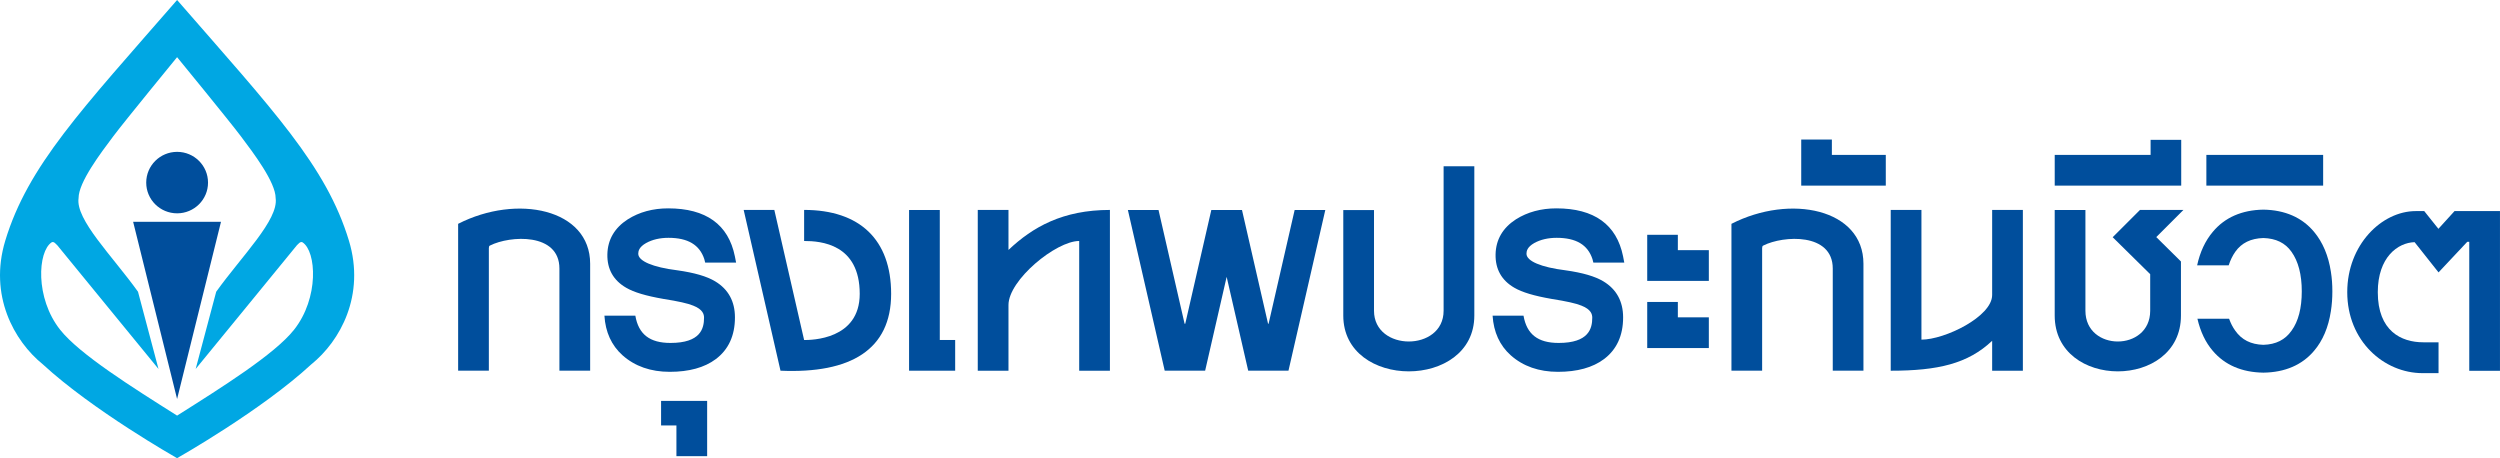 <?xml version="1.0" encoding="utf-8"?>
<!-- Generator: Adobe Illustrator 15.1.0, SVG Export Plug-In . SVG Version: 6.00 Build 0)  -->
<!DOCTYPE svg PUBLIC "-//W3C//DTD SVG 1.1//EN" "http://www.w3.org/Graphics/SVG/1.1/DTD/svg11.dtd">
<svg version="1.1" id="aw" xmlns="http://www.w3.org/2000/svg" xmlns:xlink="http://www.w3.org/1999/xlink" x="0px" y="0px"
	 width="148.597px" height="27.232px" viewBox="0 0 148.597 27.232" enable-background="new 0 0 148.597 27.232"
	 xml:space="preserve">
<g>
	<g>
		<g>
			<g>
				<g>
					<g>
						<g>
							<line fill="none" x1="-9.874" y1="-9.888" x2="158.411" y2="-9.888"/>
							<line fill="none" x1="-9.874" y1="0.015" x2="158.411" y2="0.015"/>
							<line fill="none" x1="-9.874" y1="44.569" x2="158.411" y2="44.569"/>
							<line fill="none" x1="-9.874" y1="34.675" x2="158.411" y2="34.675"/>
						</g>
						<g>
							<line fill="none" x1="0" y1="-9.888" x2="0" y2="44.569"/>
							<line fill="none" x1="-9.902" y1="-9.888" x2="-9.902" y2="44.569"/>
						</g>
						<g>
							<line fill="none" x1="148.651" y1="-9.888" x2="148.651" y2="44.569"/>
							<line fill="none" x1="158.554" y1="-9.888" x2="158.554" y2="44.569"/>
						</g>
					</g>
				</g>
				<rect x="148.651" y="-9.888" fill="none" width="9.902" height="9.902"/>
				<rect x="148.651" y="34.667" fill="none" width="9.902" height="9.902"/>
				<rect x="-9.902" y="-9.888" fill="none" width="9.901" height="9.902"/>
				<rect x="-9.902" y="34.667" fill="none" width="9.901" height="9.902"/>
			</g>
		</g>
	</g>
	<line fill="none" x1="0" y1="-9.888" x2="-9.888" y2="0"/>
	<line fill="none" x1="-9.888" y1="-9.888" x2="0" y2="0"/>
	<rect x="-9.902" y="34.667" fill="none" width="9.901" height="9.902"/>
	<line fill="none" x1="0" y1="34.667" x2="-9.888" y2="44.555"/>
	<line fill="none" x1="-9.888" y1="34.667" x2="0" y2="44.555"/>
	<rect x="148.651" y="34.667" fill="none" width="9.904" height="9.902"/>
	<line fill="none" x1="158.556" y1="34.667" x2="148.665" y2="44.555"/>
	<line fill="none" x1="148.665" y1="34.667" x2="158.556" y2="44.555"/>
	<rect x="148.651" y="-9.888" fill="none" width="9.904" height="9.902"/>
	<line fill="none" x1="158.556" y1="-9.881" x2="148.665" y2="0.007"/>
	<line fill="none" x1="148.665" y1="-9.881" x2="158.556" y2="0.007"/>
</g>
<g>
	<g>
		<g>
			<path fill="#004E9C" d="M46.392,22.034l-2.189-9.556h1.822l1.771,7.733c0.426,0,3.305-0.019,3.305-2.744
				c0-2.968-2.314-3.143-3.305-3.143v-1.847c3.305,0,5.172,1.767,5.172,4.989C52.968,20.773,50.573,22.217,46.392,22.034z"/>
			<path fill="#004E9C" d="M64.146,14.324v7.71h1.826v-9.556c-2.803,0-4.586,1.014-6.029,2.378v-2.378h-1.826v9.556h1.826v-3.905
				C59.942,16.646,62.763,14.324,64.146,14.324z"/>
			<path fill="#004E9C" d="M114.208,20.188v-7.709h-1.826v9.556c2.803,0,4.586-0.414,6.029-1.779v1.779h1.826v-9.556h-1.826v5.057
				C118.411,18.823,115.593,20.188,114.208,20.188z"/>
			<path fill="#004E9C" d="M33.251,15.96v6.073h1.827v-6.357c0-3.26-4.345-4.162-7.847-2.372v8.729h1.826v-7.292
				c0.018-0.104,0.005-0.116,0.07-0.148C30.319,13.992,33.251,13.824,33.251,15.96z"/>
			<path fill="#004E9C" d="M108.937,15.96v6.073h1.824v-6.357c0-3.26-4.344-4.162-7.846-2.372v8.729h1.824v-7.292
				c0.018-0.104,0.008-0.116,0.072-0.148C106.001,13.992,108.937,13.824,108.937,15.96z"/>
			<polygon fill="#004E9C" points="56.774,20.208 55.86,20.208 55.86,12.482 54.034,12.482 54.034,22.034 56.774,22.034 			"/>
			<polygon fill="#004E9C" points="76.952,12.484 75.403,19.244 75.372,19.244 73.823,12.484 73.821,12.484 72.001,12.484 
				71.999,12.484 70.45,19.244 70.411,19.244 68.862,12.484 67.04,12.484 69.229,22.034 71.632,22.034 72.911,16.455 74.192,22.034 
				76.585,22.034 78.774,12.484 			"/>
			<path fill="#004E9C" d="M87.632,18.756V9.882h-1.826v8.59c0,2.435-4.137,2.435-4.137,0v-5.987h-1.826v6.271
				C79.843,23.179,87.632,23.179,87.632,18.756z"/>
			<polygon fill="#004E9C" points="39.294,25.288 40.206,25.288 40.206,27.114 42.032,27.114 42.032,23.829 39.294,23.829 			"/>
			<polygon fill="#004E9C" points="99.729,13.956 99.729,14.869 101.571,14.869 101.571,16.696 97.909,16.696 97.909,13.956 			"/>
			<polygon fill="#004E9C" points="108.884,8.294 108.884,9.207 112.089,9.207 112.089,11.033 107.063,11.033 107.063,8.294 			"/>
			<polygon fill="#004E9C" points="99.729,17.948 99.729,18.862 101.571,18.862 101.571,20.688 97.909,20.688 97.909,17.948 			"/>
			<path fill="#004E9C" d="M125.575,14.099l2.23,2.198v2.175c0,2.435-3.85,2.435-3.85,0v-5.99h-1.826v6.274
				c0,4.423,7.504,4.423,7.504,0v-3.214l-1.467-1.45l1.613-1.613h-2.582L125.575,14.099z"/>
			<rect x="131.144" y="9.207" fill="#004E9C" width="6.941" height="1.826"/>
			<polygon fill="#004E9C" points="129.649,8.312 127.829,8.312 127.829,9.207 122.13,9.207 122.13,11.033 129.649,11.033 			"/>
			<path fill="#004E9C" d="M92.603,22.101c-1.131,0-2.074-0.331-2.805-0.982c-0.656-0.585-1.018-1.378-1.08-2.355h1.838
				c0.191,1.104,0.855,1.62,2.088,1.62c1.789,0,1.998-0.855,1.998-1.499c0-0.2-0.066-0.493-0.643-0.719
				c-0.303-0.128-0.898-0.262-1.77-0.398c-1.049-0.183-1.752-0.394-2.215-0.663c-0.76-0.438-1.137-1.107-1.119-1.988
				c0.018-0.872,0.426-1.573,1.211-2.081c0.686-0.432,1.494-0.651,2.402-0.651c2.246,0,3.58,0.958,3.965,2.848l0.072,0.376h-1.838
				l-0.053-0.209c-0.279-0.85-0.975-1.264-2.127-1.264c-0.51,0-0.959,0.104-1.332,0.31c-0.416,0.237-0.463,0.477-0.463,0.637
				c0,0.435,0.863,0.802,2.314,0.983c1.02,0.143,1.758,0.357,2.262,0.66c0.775,0.469,1.168,1.189,1.168,2.14
				c0,1.083-0.385,1.918-1.145,2.484C94.667,21.847,93.749,22.101,92.603,22.101L92.603,22.101z"/>
			<path fill="#004E9C" d="M39.81,22.101c-1.131,0-2.075-0.331-2.806-0.982c-0.655-0.585-1.018-1.378-1.078-2.355h1.838
				c0.189,1.104,0.854,1.62,2.087,1.62c1.791,0,1.996-0.855,1.996-1.499c0-0.2-0.066-0.493-0.643-0.719
				c-0.303-0.128-0.896-0.262-1.768-0.398c-1.049-0.183-1.753-0.394-2.214-0.663c-0.761-0.438-1.138-1.107-1.121-1.988
				c0.019-0.872,0.427-1.573,1.214-2.081c0.686-0.432,1.492-0.651,2.399-0.651c2.248,0,3.582,0.958,3.965,2.848l0.074,0.376h-1.838
				l-0.053-0.209c-0.281-0.85-0.977-1.264-2.127-1.264c-0.512,0-0.958,0.104-1.332,0.31c-0.417,0.237-0.466,0.477-0.466,0.637
				c0,0.435,0.867,0.802,2.317,0.983c1.02,0.143,1.758,0.357,2.26,0.66c0.777,0.469,1.17,1.189,1.17,2.14
				c0,1.083-0.385,1.918-1.145,2.484C41.874,21.847,40.954,22.101,39.81,22.101L39.81,22.101z"/>
			<path fill="#004E9C" d="M143.521,14.394c-1,0.029-2.188,0.896-2.188,2.974c0,2.305,1.393,2.978,2.705,2.978h0.906v1.833h-0.947
				c-2.291,0-4.479-1.9-4.479-4.815c0-2.811,2.045-4.817,4.074-4.817h0.502l0.842,1.054l0.959-1.054h2.701v9.495h-1.826v-7.669
				h-0.119l-1.707,1.818L143.521,14.394z"/>
			<path fill="#004E9C" d="M132.495,18.947c0.096,0.265,0.215,0.5,0.363,0.704c0.383,0.547,0.93,0.823,1.674,0.845
				c0.746-0.021,1.295-0.298,1.678-0.845c0.402-0.553,0.605-1.339,0.605-2.335c0-0.99-0.205-1.784-0.615-2.355
				c-0.373-0.524-0.918-0.79-1.666-0.813l0,0h-0.002c-0.746,0.023-1.293,0.289-1.666,0.813c-0.166,0.234-0.297,0.507-0.396,0.812
				h-1.875c0.17-0.787,0.48-1.456,0.93-1.99c0.711-0.855,1.725-1.301,3.01-1.322c1.285,0.021,2.299,0.467,3.012,1.322
				c0.516,0.619,0.852,1.415,0.998,2.368c0.061,0.381,0.088,0.763,0.088,1.165c0,0.405-0.027,0.791-0.088,1.178
				c-0.146,0.96-0.482,1.754-1.002,2.362c-0.711,0.839-1.725,1.275-3.008,1.294c-1.283-0.019-2.295-0.455-3.008-1.294
				c-0.436-0.507-0.738-1.149-0.914-1.909H132.495z"/>
		</g>
		<g>
			<g>
				<g>
					<polygon fill-rule="evenodd" clip-rule="evenodd" fill="#004E9C" points="7.913,13.182 13.136,13.182 10.526,23.715 
						7.913,13.182 					"/>
				</g>
				<g>
					<path fill-rule="evenodd" clip-rule="evenodd" fill="#004E9C" d="M10.53,9.026c1.011,0,1.835,0.819,1.835,1.829
						c0,1.009-0.824,1.825-1.835,1.825c-1.017,0-1.839-0.816-1.839-1.825C8.691,9.846,9.513,9.026,10.53,9.026z"/>
				</g>
			</g>
			<g>
				<path fill="#00A7E3" d="M20.741,14.309C19.392,9.856,16.224,6.547,10.527,0h-0.001l0,0C4.827,6.547,1.659,9.856,0.312,14.309
					c-0.98,3.239,0.513,5.956,2.233,7.346c2.96,2.732,7.896,5.528,7.98,5.578c0.086-0.05,5.022-2.846,7.98-5.578
					C20.227,20.265,21.722,17.548,20.741,14.309z M17.476,19.602c-1.155,1.456-4.285,3.419-6.95,5.101
					c-2.664-1.682-5.796-3.645-6.95-5.101c-1.499-1.891-1.333-4.66-0.504-5.2c0.14-0.077,0.273,0.137,0.328,0.17
					c2.007,2.444,4.015,4.918,6.021,7.358l-1.218-4.59c-1.538-2.142-3.719-4.28-3.533-5.564c-0.003-0.938,1.312-2.675,2.07-3.684
					c0.719-0.954,3.702-4.589,3.786-4.694c0.086,0.105,3.066,3.74,3.785,4.694c0.76,1.009,2.075,2.746,2.073,3.684
					c0.185,1.284-1.997,3.423-3.533,5.564l-1.221,4.59c2.007-2.44,4.017-4.914,6.022-7.358c0.054-0.033,0.188-0.247,0.328-0.17
					C18.81,14.941,18.976,17.711,17.476,19.602z"/>
			</g>
		</g>
	</g>
</g>
</svg>
